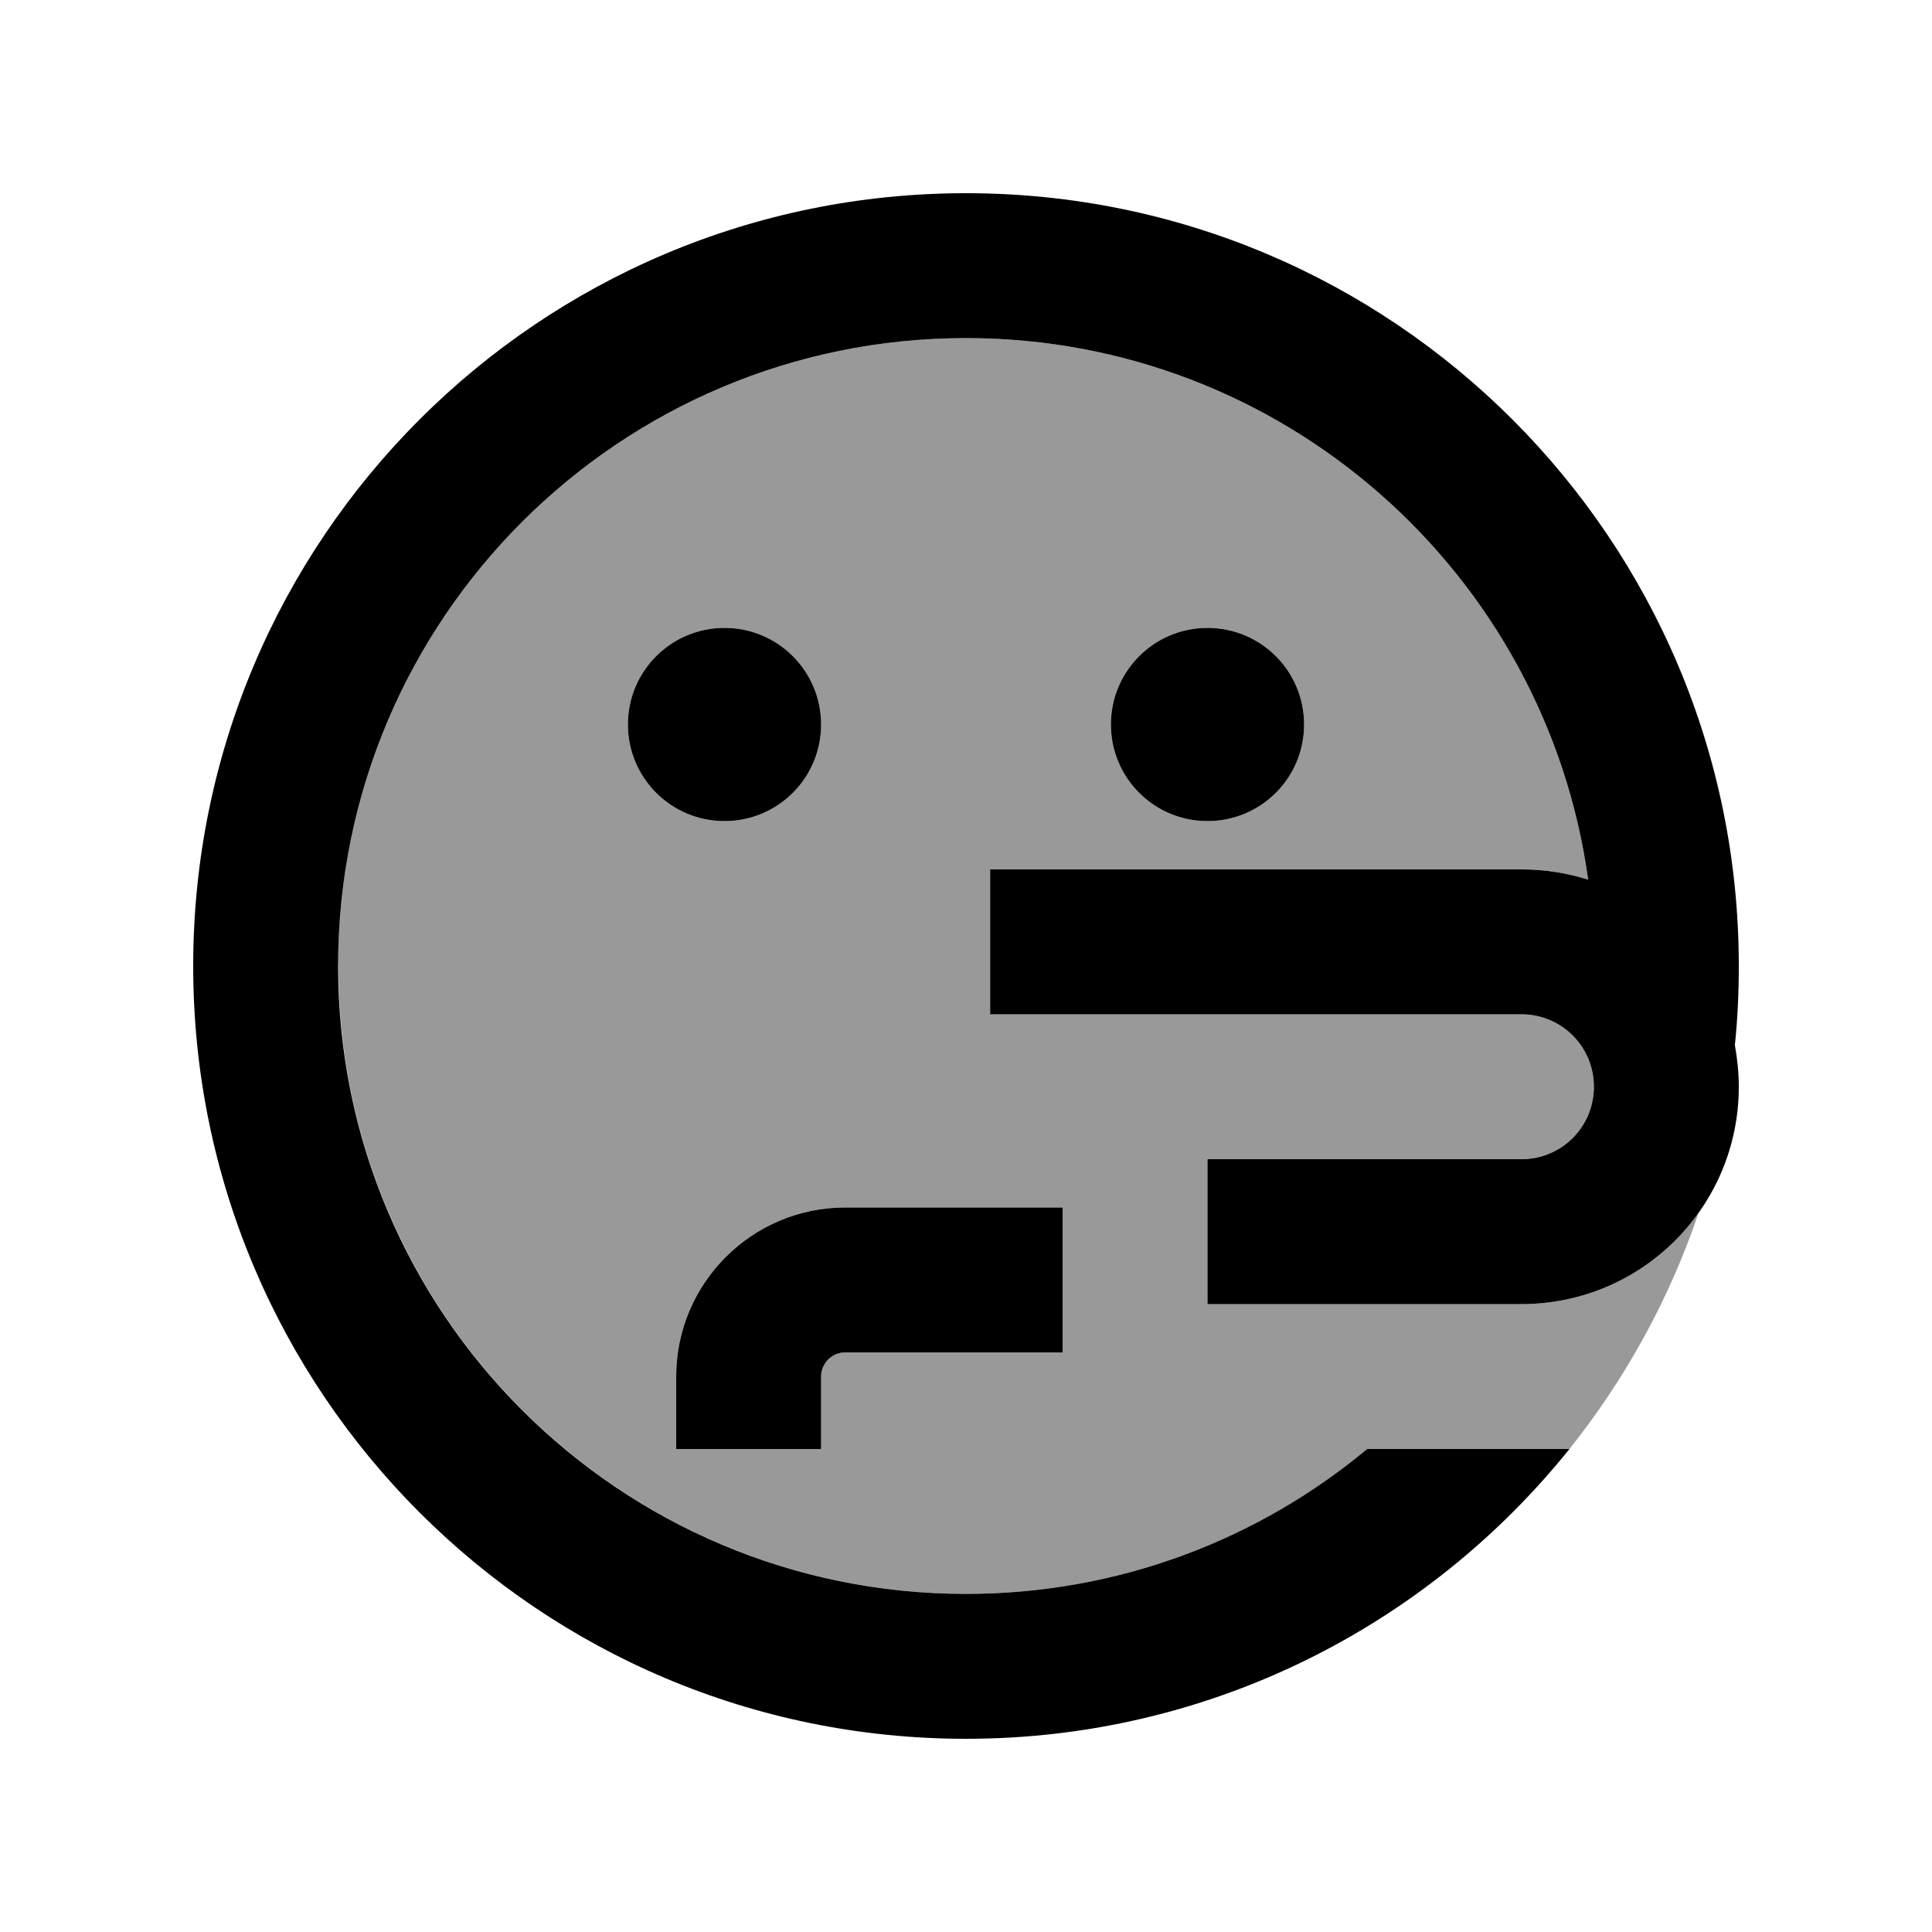<svg xmlns="http://www.w3.org/2000/svg" viewBox="0 0 640 640"><!--! Font Awesome Pro 7.1.0 by @fontawesome - https://fontawesome.com License - https://fontawesome.com/license (Commercial License) Copyright 2025 Fonticons, Inc. --><path opacity=".4" fill="currentColor" d="M112 320C112 205.1 205.1 112 320 112C425.2 112 512.1 190.1 526.1 291.4C519.1 289.2 511.7 288 504 288L328 288L328 336L504 336C517.3 336 528 346.7 528 360C528 373.3 517.3 384 504 384L400 384L400 432L504 432C528.2 432 549.6 420.1 562.7 401.7C553 430.4 538.4 456.8 519.9 480L453 480C417 510 370.6 528 320.1 528C205.2 528 112.1 434.9 112.1 320zM208 240C208 257.7 222.3 272 240 272C257.7 272 272 257.7 272 240C272 222.3 257.7 208 240 208C222.3 208 208 222.3 208 240zM224 456L224 480L272 480L272 456C272 451.6 275.6 448 280 448L352 448L352 400L280 400C249.1 400 224 425.1 224 456zM368 240C368 257.7 382.3 272 400 272C417.7 272 432 257.7 432 240C432 222.3 417.7 208 400 208C382.3 208 368 222.3 368 240z"/><path fill="currentColor" d="M452.9 480C416.9 510 370.5 528 320 528C205.1 528 112 434.9 112 320C112 205.1 205.1 112 320 112C425.2 112 512.1 190.1 526.1 291.4C519.1 289.2 511.7 288 504 288L328 288L328 336L504 336C517.3 336 528 346.7 528 360C528 373.3 517.3 384 504 384L400 384L400 432L504 432C543.8 432 576 399.8 576 360C576 355.3 575.5 350.7 574.7 346.2C575.6 337.6 576 328.9 576 320C576 178.6 461.4 64 320 64C178.6 64 64 178.6 64 320C64 461.4 178.6 576 320 576C400.8 576 472.9 538.5 519.9 480L453 480zM272 240C272 222.3 257.7 208 240 208C222.3 208 208 222.3 208 240C208 257.7 222.3 272 240 272C257.7 272 272 257.7 272 240zM400 272C417.7 272 432 257.7 432 240C432 222.3 417.7 208 400 208C382.3 208 368 222.3 368 240C368 257.7 382.3 272 400 272zM280 448L352 448L352 400L280 400C249.1 400 224 425.1 224 456L224 480L272 480L272 456C272 451.6 275.6 448 280 448z"/></svg>